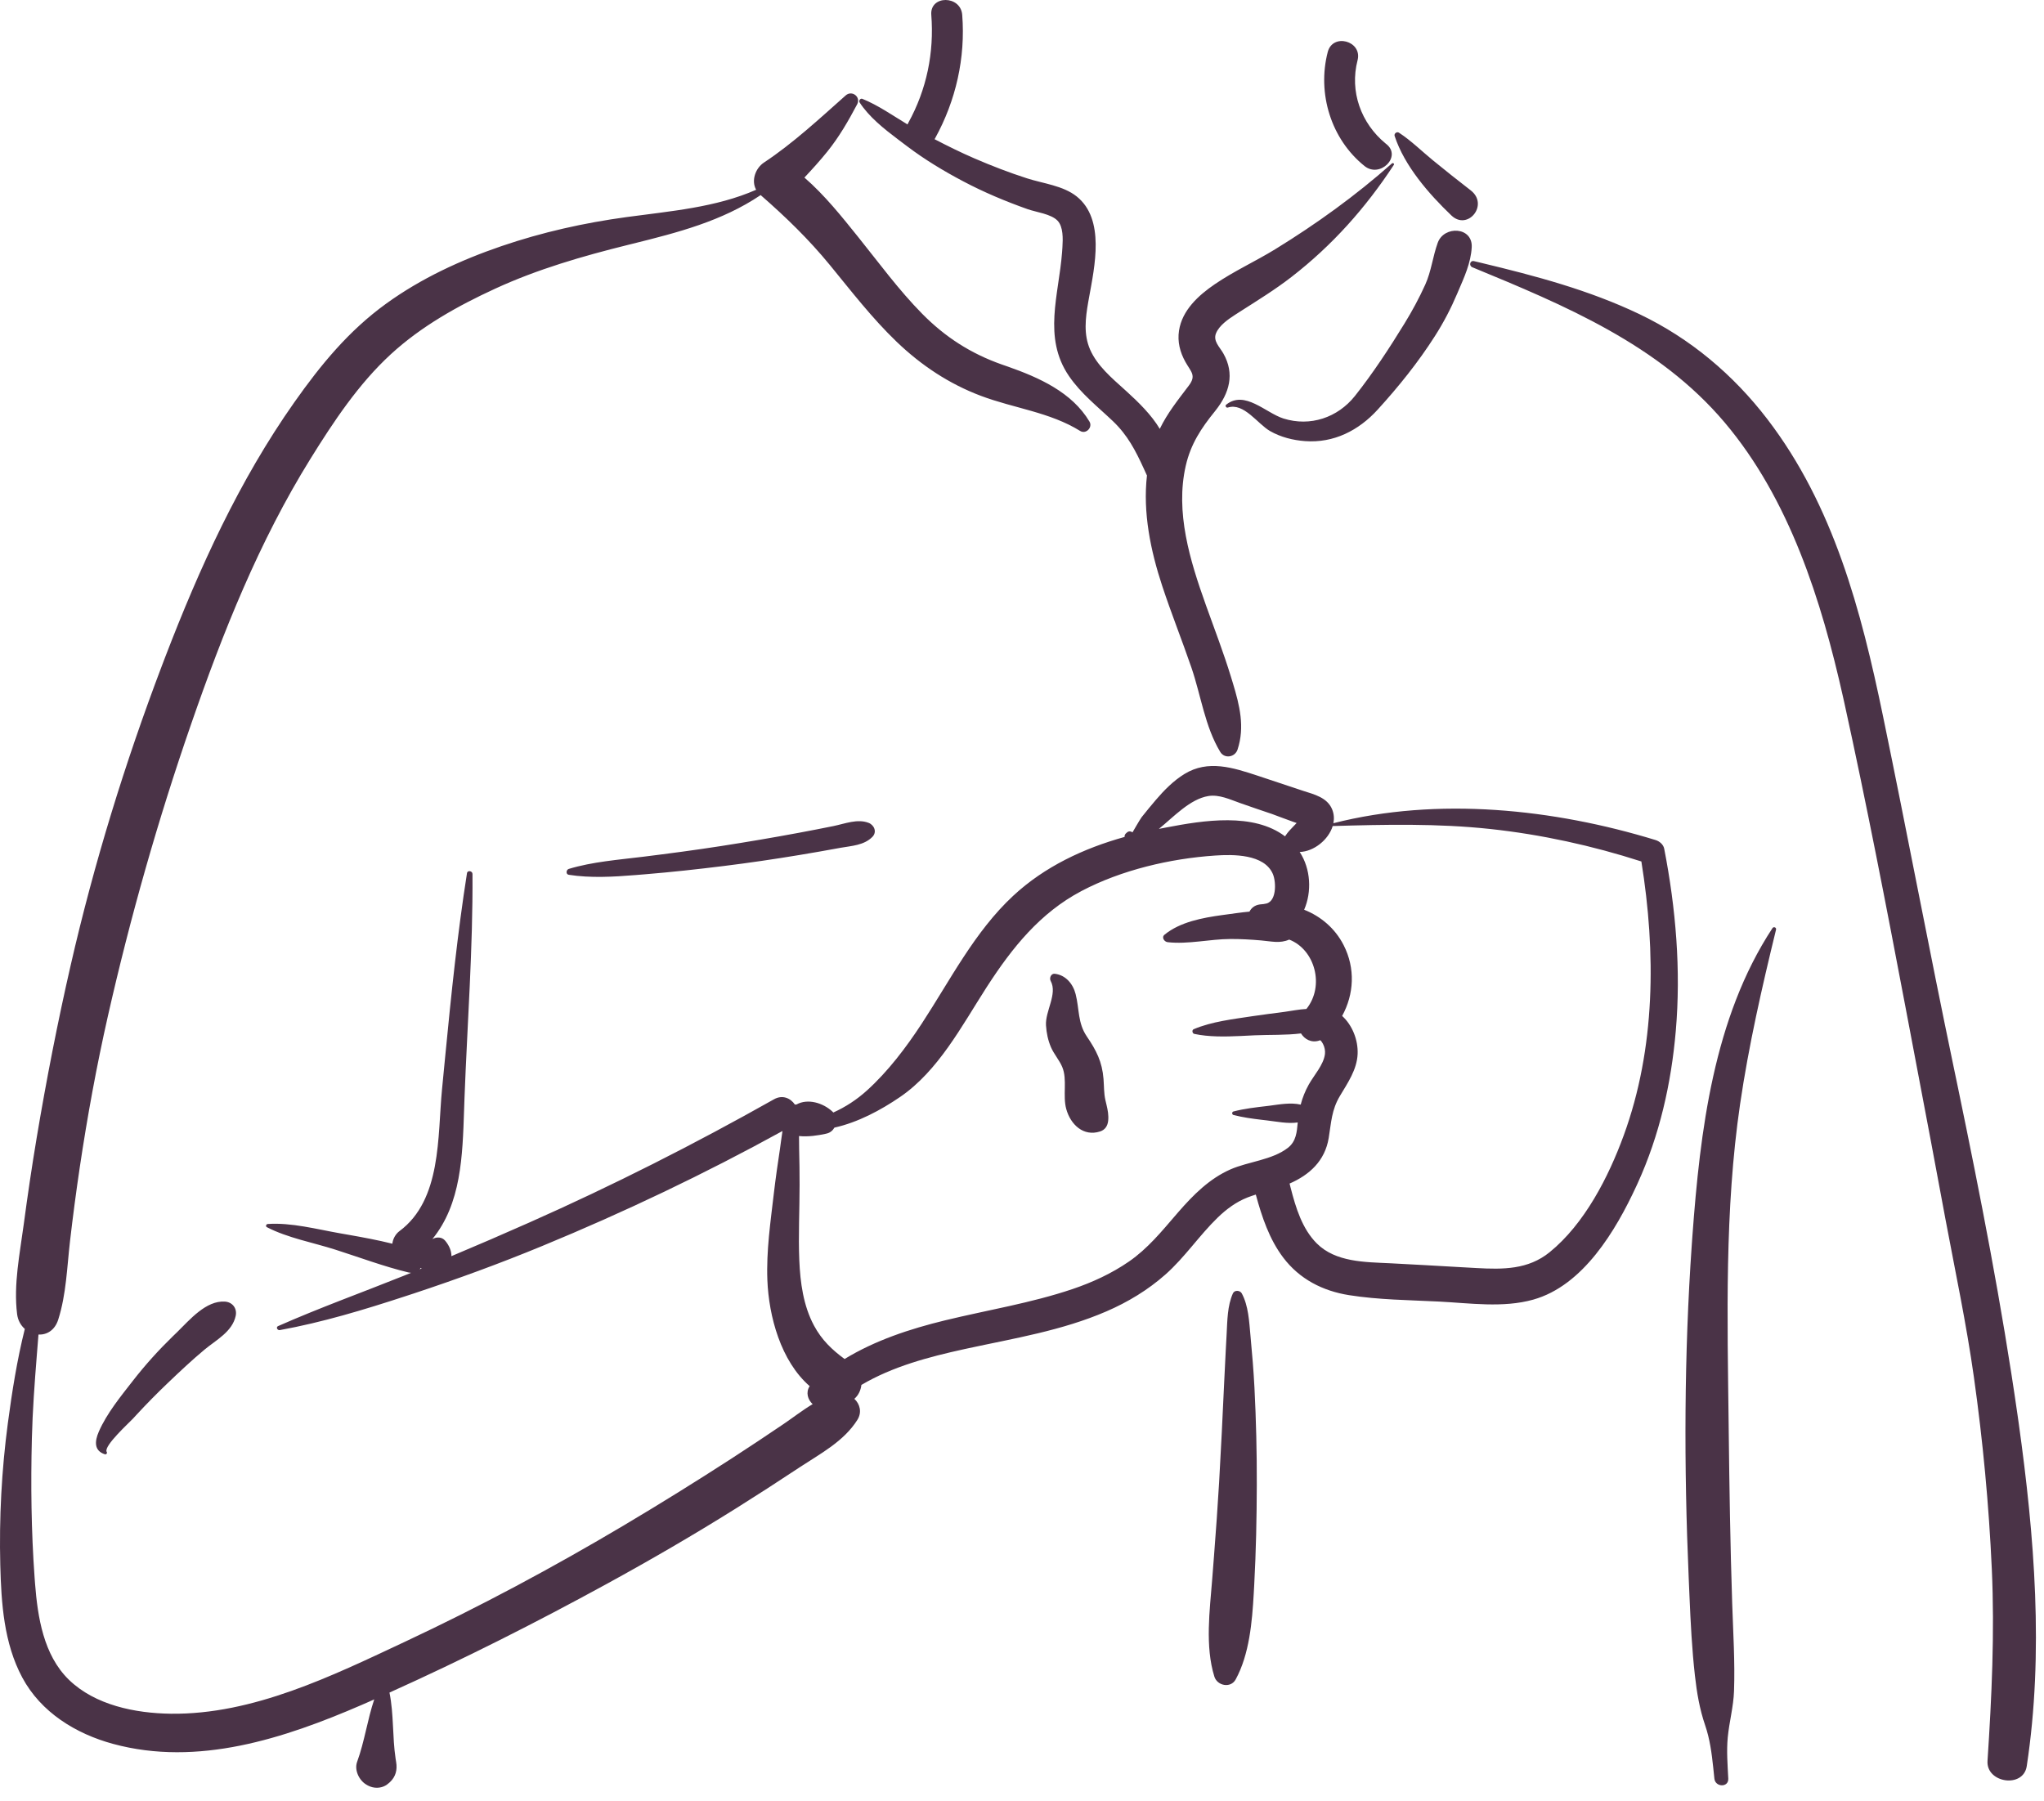 <?xml version="1.0" encoding="utf-8"?>
<svg xmlns="http://www.w3.org/2000/svg" fill="none" height="100%" overflow="visible" preserveAspectRatio="none" style="display: block;" viewBox="0 0 101 89" width="100%">
<path clip-rule="evenodd" d="M41.788 4.716C42.095 4.443 42.55 4.786 42.355 5.154C41.916 5.982 41.465 6.766 40.876 7.497C40.519 7.94 40.137 8.36 39.749 8.775C40.744 9.637 41.597 10.707 42.403 11.71C43.434 12.992 44.408 14.329 45.565 15.503C46.706 16.66 47.967 17.469 49.492 18.009L49.8 18.116C51.333 18.655 52.97 19.382 53.834 20.834C54.004 21.121 53.661 21.475 53.373 21.296C51.872 20.366 50.109 20.179 48.475 19.564C46.897 18.97 45.522 18.056 44.306 16.89C43.093 15.725 42.074 14.4 41.011 13.103C39.96 11.821 38.829 10.726 37.586 9.641C35.668 10.933 33.478 11.495 31.252 12.047L31.009 12.107C28.779 12.66 26.562 13.302 24.471 14.264C22.627 15.112 20.814 16.125 19.312 17.506C17.717 18.971 16.477 20.842 15.341 22.672C12.8 26.765 11.014 31.25 9.442 35.789C7.806 40.511 6.438 45.327 5.334 50.2C4.773 52.679 4.316 55.176 3.941 57.69C3.761 58.901 3.601 60.114 3.46 61.33C3.31 62.629 3.275 63.965 2.877 65.213C2.707 65.748 2.304 65.97 1.901 65.951L1.819 66.977C1.71 68.344 1.609 69.711 1.575 71.087C1.518 73.374 1.544 75.654 1.708 77.937L1.731 78.248C1.861 79.914 2.149 81.785 3.4 83.005C4.696 84.268 6.688 84.665 8.434 84.688C12.501 84.741 16.416 82.817 20.015 81.129C23.721 79.391 27.326 77.461 30.845 75.369C32.637 74.303 34.41 73.202 36.16 72.069C37.018 71.512 37.871 70.947 38.718 70.372C39.202 70.043 39.662 69.682 40.155 69.389C39.913 69.164 39.805 68.81 40.008 68.5C38.581 67.26 37.988 65.048 37.918 63.258C37.862 61.813 38.075 60.372 38.242 58.94C38.327 58.218 38.431 57.498 38.54 56.779C38.583 56.495 38.615 56.192 38.665 55.892C34.813 58.012 30.853 59.899 26.788 61.576C24.705 62.436 22.594 63.208 20.455 63.917L20.021 64.059C17.994 64.724 15.919 65.351 13.823 65.731C13.711 65.751 13.62 65.586 13.74 65.533C15.782 64.631 17.895 63.87 19.968 63.039L20.308 62.9V62.9C20.269 62.898 20.229 62.892 20.186 62.882C18.971 62.589 17.765 62.136 16.572 61.755C15.466 61.401 14.222 61.179 13.188 60.645C13.108 60.603 13.153 60.493 13.23 60.487C14.393 60.407 15.655 60.746 16.795 60.946L17.223 61.021C17.94 61.147 18.674 61.283 19.387 61.461C19.413 61.222 19.547 60.981 19.737 60.84C21.829 59.289 21.616 56.157 21.84 53.847L22.006 52.132C22.297 49.131 22.606 46.13 23.075 43.151C23.1 42.992 23.346 43.037 23.347 43.188C23.371 46.88 23.093 50.556 22.953 54.243L22.932 54.847C22.855 57.122 22.794 59.485 21.363 61.235C21.563 61.118 21.834 61.118 21.996 61.311C22.195 61.548 22.31 61.815 22.306 62.076C23.599 61.534 24.887 60.977 26.168 60.408C30.287 58.581 34.32 56.537 38.246 54.324C38.668 54.086 39.07 54.273 39.279 54.587L39.309 54.583C39.314 54.582 39.319 54.582 39.324 54.581L39.354 54.58C39.355 54.58 39.357 54.58 39.358 54.58C39.91 54.276 40.663 54.493 41.138 54.936C41.151 54.95 41.163 54.964 41.176 54.978C41.776 54.708 42.337 54.344 42.846 53.882C43.887 52.938 44.769 51.769 45.538 50.598C46.953 48.44 48.156 46.041 50.068 44.265C51.622 42.822 53.549 41.923 55.57 41.359C55.561 41.3 55.584 41.237 55.625 41.195C55.729 41.089 55.803 41.052 55.937 41.117C55.947 41.122 55.954 41.129 55.958 41.137L56.155 40.799C56.263 40.616 56.374 40.432 56.412 40.383C56.641 40.094 56.878 39.807 57.117 39.526C57.524 39.05 57.987 38.581 58.523 38.251C59.698 37.528 60.932 37.937 62.14 38.332C62.869 38.571 63.596 38.817 64.325 39.059L64.4 39.084C64.943 39.258 65.578 39.411 65.821 39.987C65.917 40.215 65.932 40.452 65.887 40.681C71.045 39.368 76.773 39.971 81.806 41.513C81.999 41.572 82.192 41.731 82.233 41.94C82.809 44.901 83.066 47.938 82.805 50.949C82.58 53.548 82.005 56.096 80.921 58.475L80.859 58.61C79.84 60.815 78.226 63.534 75.76 64.225C74.271 64.643 72.624 64.397 71.106 64.32C69.63 64.246 68.121 64.235 66.659 64.003C65.357 63.796 64.216 63.212 63.412 62.152C62.718 61.237 62.352 60.132 62.053 59.033C61.916 59.076 61.779 59.123 61.645 59.175C61.08 59.396 60.601 59.753 60.167 60.173C59.252 61.061 58.543 62.138 57.585 62.985C56.719 63.751 55.731 64.347 54.672 64.805C52.477 65.755 50.122 66.135 47.801 66.638L47.639 66.673C45.891 67.057 44.107 67.528 42.564 68.44C42.534 68.708 42.412 68.96 42.216 69.126C42.489 69.381 42.604 69.787 42.365 70.167C41.697 71.228 40.546 71.832 39.513 72.51L39.446 72.555C38.43 73.229 37.405 73.89 36.372 74.538C34.272 75.854 32.127 77.099 29.953 78.288C26.455 80.201 22.883 82.006 19.245 83.643C19.464 84.718 19.384 85.827 19.548 86.91L19.573 87.064C19.643 87.466 19.549 87.802 19.272 88.064L19.243 88.091L19.243 88.088L19.218 88.112L19.209 88.119L19.212 88.117C19.18 88.146 19.147 88.173 19.113 88.196L19.071 88.224V88.224C18.805 88.386 18.462 88.384 18.189 88.241L18.158 88.224L18.106 88.194C17.746 87.986 17.497 87.472 17.647 87.064C18.014 86.061 18.153 84.99 18.492 83.98L18.223 84.1V84.1L17.868 84.255C14.033 85.915 9.774 87.313 5.595 86.181C3.749 85.681 2.024 84.623 1.1 82.898C0.191 81.201 0.063 79.231 0.014 77.343C-0.045 75.013 0.08 72.648 0.387 70.338C0.593 68.787 0.842 67.207 1.226 65.673C1.028 65.498 0.883 65.248 0.845 64.938C0.663 63.472 0.981 61.948 1.175 60.49C1.365 59.066 1.575 57.646 1.812 56.229C2.291 53.369 2.847 50.515 3.495 47.688C4.648 42.657 6.17 37.715 8.003 32.891L8.163 32.471C9.857 28.062 11.818 23.747 14.548 19.874C15.854 18.021 17.235 16.341 19.081 15.006C20.81 13.755 22.76 12.854 24.773 12.165C26.788 11.476 28.859 11.014 30.966 10.727C33.107 10.435 35.366 10.257 37.363 9.378C37.11 8.924 37.327 8.312 37.752 8.031C39.183 7.085 40.506 5.854 41.788 4.716ZM87.583 45.866C87.643 45.775 87.785 45.833 87.759 45.941C87.063 48.795 86.41 51.654 85.983 54.563C85.213 59.812 85.355 65.13 85.418 70.419L85.421 70.692C85.454 73.541 85.498 76.389 85.593 79.237C85.64 80.676 85.734 82.129 85.683 83.569C85.655 84.35 85.447 85.088 85.373 85.86C85.309 86.535 85.366 87.22 85.399 87.896C85.42 88.345 84.758 88.326 84.713 87.896L84.655 87.339C84.58 86.635 84.488 85.936 84.257 85.262C83.98 84.451 83.847 83.655 83.751 82.804C83.604 81.5 83.538 80.183 83.482 78.87L83.443 77.962C83.206 72.474 83.214 66.961 83.598 61.479L83.626 61.087C84.007 55.905 84.667 50.306 87.583 45.866ZM72.752 13.207C72.57 13.132 72.634 12.857 72.835 12.905L73.201 12.992C75.883 13.636 78.516 14.332 81.019 15.529C83.523 16.727 85.644 18.514 87.329 20.712C90.604 24.985 91.966 30.178 93.04 35.366C94.234 41.131 95.321 46.917 96.526 52.68L96.75 53.754C97.864 59.121 98.916 64.492 99.692 69.923L99.748 70.317C100.529 75.902 101 81.681 100.147 87.281C99.978 88.388 98.136 88.112 98.209 87.018C98.416 83.854 98.565 80.706 98.421 77.535C98.277 74.363 97.98 71.205 97.537 68.061C97.165 65.415 96.609 62.802 96.117 60.177L96.04 59.762C95.629 57.53 95.204 55.299 94.781 53.069L94.148 49.729C93.199 44.728 92.232 39.724 91.139 34.754L91.074 34.462C90.005 29.681 88.428 24.674 85.22 20.877C81.964 17.024 77.304 15.084 72.752 13.207ZM60.922 63.915C61.001 63.741 61.275 63.76 61.359 63.915C61.689 64.525 61.725 65.303 61.788 65.991L61.794 66.061C61.873 66.901 61.944 67.743 61.987 68.585C62.068 70.184 62.107 71.78 62.102 73.381C62.097 75.021 62.064 76.66 61.976 78.297L61.952 78.736C61.871 80.159 61.736 81.747 61.06 82.991C60.815 83.444 60.147 83.311 60.005 82.853C59.539 81.355 59.778 79.579 59.898 78.045L59.991 76.848C60.083 75.651 60.17 74.454 60.24 73.255C60.335 71.615 60.413 69.974 60.489 68.333C60.514 67.8 60.54 67.267 60.568 66.734L60.611 65.935C60.648 65.267 60.645 64.533 60.922 63.915ZM8.538 66.038L8.744 65.839C9.377 65.218 10.177 64.263 11.113 64.322C11.486 64.346 11.724 64.656 11.647 65.024C11.482 65.809 10.681 66.217 10.104 66.697C9.473 67.223 8.878 67.784 8.284 68.352C7.757 68.854 7.25 69.371 6.755 69.905L6.57 70.106C6.393 70.299 5.131 71.443 5.267 71.739L5.275 71.753C5.313 71.809 5.249 71.888 5.186 71.868C4.641 71.695 4.675 71.227 4.881 70.753C5.277 69.842 5.971 69 6.576 68.222C7.181 67.446 7.834 66.723 8.538 66.038V66.038ZM62.898 43.196C62.476 42.198 60.923 42.219 60.041 42.279C57.821 42.429 55.419 42.991 53.443 44.03C51.395 45.108 50.015 46.834 48.781 48.742L48.723 48.832C47.52 50.705 46.361 52.922 44.477 54.209C43.517 54.865 42.396 55.464 41.232 55.724C41.152 55.864 41.023 55.976 40.853 56.016L40.774 56.034C40.442 56.108 39.927 56.189 39.482 56.14C39.485 56.358 39.483 56.575 39.488 56.781C39.504 57.373 39.51 57.967 39.51 58.559C39.511 59.8 39.444 61.043 39.496 62.284C39.542 63.381 39.696 64.528 40.223 65.508C40.609 66.228 41.118 66.704 41.733 67.159C43.246 66.236 44.956 65.673 46.692 65.25C48.792 64.739 50.941 64.397 52.993 63.704C53.98 63.37 54.93 62.933 55.79 62.339C56.703 61.709 57.4 60.856 58.118 60.022L58.23 59.892C58.962 59.051 59.761 58.247 60.796 57.791C61.687 57.398 62.861 57.328 63.641 56.721C64.048 56.403 64.082 55.942 64.125 55.469C63.626 55.541 63.098 55.426 62.6 55.368L62.343 55.338C61.873 55.282 61.413 55.22 60.95 55.1C60.864 55.078 60.864 54.948 60.95 54.926C61.497 54.785 62.039 54.724 62.6 54.658L62.732 54.642C63.24 54.575 63.773 54.475 64.271 54.587C64.36 54.246 64.489 53.922 64.67 53.596C64.924 53.139 65.405 52.621 65.47 52.087C65.489 51.927 65.452 51.739 65.377 51.598L65.351 51.55C65.32 51.494 65.282 51.437 65.228 51.401C65.222 51.408 65.209 51.416 65.181 51.425C64.798 51.546 64.463 51.358 64.286 51.069C63.533 51.162 62.711 51.131 62.005 51.162L61.291 51.197C60.528 51.232 59.731 51.247 59.014 51.093C58.914 51.071 58.883 50.904 58.984 50.861C59.865 50.484 60.934 50.364 61.878 50.219C62.405 50.138 62.936 50.076 63.464 50.005C63.816 49.957 64.189 49.879 64.554 49.86C65.468 48.72 64.976 46.923 63.703 46.432C63.24 46.636 62.823 46.517 62.317 46.474C61.812 46.43 61.305 46.401 60.797 46.403C59.78 46.407 58.703 46.675 57.696 46.56C57.532 46.541 57.38 46.323 57.543 46.19C58.313 45.56 59.418 45.355 60.397 45.22L60.599 45.193C60.928 45.15 61.327 45.087 61.74 45.05C61.834 44.867 62.002 44.729 62.254 44.695C62.329 44.684 62.404 44.678 62.479 44.672L62.478 44.665V44.665C63.093 44.635 63.067 43.595 62.898 43.196ZM20.791 62.655C20.78 62.672 20.768 62.688 20.756 62.703L20.736 62.726L20.837 62.684L20.791 62.655V62.655ZM73.631 40.966C71.042 40.688 68.449 40.746 65.853 40.821C65.645 41.501 64.922 42.081 64.222 42.103C64.77 42.939 64.827 44.07 64.442 44.957C65.259 45.282 65.963 45.867 66.39 46.7C66.982 47.854 66.905 49.139 66.319 50.205C66.819 50.658 67.114 51.394 67.084 52.087C67.051 52.86 66.591 53.52 66.209 54.16C65.796 54.852 65.782 55.462 65.655 56.237C65.469 57.371 64.705 58.059 63.722 58.489L63.774 58.695C64.028 59.683 64.343 60.725 65.067 61.448C65.999 62.377 67.445 62.368 68.677 62.427L68.736 62.43C69.864 62.487 70.991 62.553 72.118 62.617L72.964 62.664C74.261 62.736 75.508 62.744 76.567 61.885C78.297 60.483 79.483 58.162 80.233 56.108C81.809 51.795 81.828 47.063 81.105 42.572C78.679 41.79 76.163 41.239 73.631 40.966ZM52.102 48.12L52.121 48.122C52.654 48.183 53.02 48.615 53.15 49.127C53.34 49.873 53.247 50.546 53.703 51.219C54.172 51.91 54.46 52.464 54.528 53.319C54.556 53.67 54.543 54.021 54.621 54.365L54.678 54.606C54.738 54.863 54.787 55.111 54.758 55.387C54.73 55.639 54.608 55.835 54.355 55.915C53.534 56.179 52.899 55.572 52.687 54.806C52.503 54.143 52.748 53.354 52.49 52.732C52.346 52.387 52.082 52.099 51.932 51.752C51.784 51.408 51.71 51.048 51.686 50.674C51.641 49.967 52.266 49.117 51.917 48.476C51.843 48.34 51.927 48.116 52.102 48.12ZM41.185 40.822C41.742 40.708 42.373 40.449 42.922 40.664C43.204 40.776 43.344 41.12 43.105 41.359C42.691 41.775 42.09 41.798 41.533 41.896L41.484 41.905C40.825 42.027 40.164 42.142 39.503 42.252C38.26 42.458 37.013 42.641 35.762 42.796C34.477 42.955 33.188 43.097 31.898 43.203L31.398 43.244C30.308 43.332 29.174 43.398 28.104 43.23C27.949 43.206 27.974 42.98 28.104 42.94C29.276 42.585 30.561 42.489 31.773 42.339C33.06 42.179 34.346 42.01 35.628 41.81C36.909 41.61 38.187 41.395 39.461 41.157C40.037 41.05 40.612 40.938 41.185 40.822ZM61.266 39.681C60.778 39.508 60.24 39.252 59.711 39.338C58.799 39.486 57.986 40.376 57.264 40.962L57.627 40.892C59.483 40.535 61.94 40.15 63.498 41.331C63.502 41.324 63.505 41.318 63.51 41.311C63.635 41.12 63.781 40.97 63.94 40.807C63.955 40.792 63.97 40.778 63.984 40.763L64.07 40.671L63.874 40.603C63.454 40.454 62.956 40.262 62.877 40.234L62.872 40.232C62.336 40.05 61.799 39.871 61.266 39.681ZM46.018 0.735C45.942 -0.249 47.471 -0.241 47.546 0.735C47.712 2.864 47.233 4.973 46.203 6.84C46.195 6.854 46.187 6.866 46.179 6.878C46.823 7.214 47.475 7.536 48.141 7.824C48.993 8.192 49.861 8.528 50.745 8.812C51.544 9.07 52.529 9.171 53.201 9.707C54.618 10.837 54.086 13.182 53.813 14.702L53.77 14.942C53.635 15.724 53.537 16.526 53.866 17.277C54.218 18.078 54.929 18.673 55.563 19.247L55.691 19.363C56.253 19.876 56.896 20.499 57.308 21.194C57.684 20.415 58.197 19.778 58.739 19.061C59.127 18.55 58.851 18.381 58.573 17.882C58.306 17.401 58.175 16.888 58.258 16.34C58.413 15.326 59.222 14.595 60.027 14.045C60.977 13.396 62.038 12.915 63.021 12.311C65.04 11.07 67.007 9.652 68.779 8.077C68.828 8.033 68.913 8.09 68.873 8.149C67.474 10.281 65.833 12.123 63.816 13.686C62.998 14.32 62.139 14.846 61.274 15.399L61.025 15.559C60.678 15.784 60.245 16.085 60.088 16.468C59.93 16.854 60.267 17.145 60.448 17.465C61.024 18.479 60.746 19.426 60.063 20.286L60.032 20.326C59.353 21.163 58.839 21.941 58.593 23.011C58.065 25.308 58.801 27.701 59.571 29.858L59.601 29.943C60.018 31.105 60.461 32.259 60.823 33.44L60.923 33.767C61.251 34.853 61.52 35.925 61.151 37.042C61.026 37.422 60.509 37.512 60.294 37.155C59.535 35.894 59.346 34.376 58.871 32.989C58.407 31.638 57.876 30.311 57.428 28.954C56.852 27.207 56.466 25.326 56.675 23.494C56.669 23.483 56.662 23.473 56.657 23.462L56.511 23.141C56.111 22.271 55.724 21.511 54.997 20.817C54.238 20.094 53.414 19.454 52.817 18.578C51.52 16.676 52.322 14.56 52.479 12.48L52.497 12.226C52.525 11.794 52.541 11.207 52.259 10.908C51.942 10.572 51.199 10.486 50.779 10.337C49.692 9.952 48.621 9.503 47.602 8.964C46.631 8.452 45.69 7.885 44.815 7.222L44.371 6.887C43.671 6.358 42.945 5.781 42.475 5.061C42.421 4.978 42.513 4.844 42.611 4.884C43.395 5.202 44.111 5.708 44.843 6.149C44.855 6.122 44.868 6.095 44.883 6.068C45.79 4.424 46.163 2.604 46.018 0.735ZM71.044 11.994C71.356 11.137 72.778 11.203 72.722 12.221C72.678 13.003 72.347 13.71 72.043 14.42L72.011 14.496C71.698 15.236 71.336 15.931 70.903 16.609C70.076 17.906 69.108 19.109 68.073 20.245C67.135 21.274 65.904 21.904 64.485 21.799C63.888 21.755 63.284 21.603 62.761 21.304C62.138 20.949 61.463 19.882 60.669 20.141C60.592 20.166 60.521 20.053 60.587 20C61.503 19.261 62.543 20.406 63.42 20.682C64.742 21.098 66.099 20.638 66.95 19.569C67.838 18.451 68.656 17.201 69.402 15.984C69.781 15.367 70.127 14.726 70.426 14.065C70.728 13.398 70.796 12.674 71.044 11.994ZM68.913 6.719C68.874 6.601 69.021 6.489 69.125 6.556C69.727 6.949 70.249 7.467 70.804 7.922C71.421 8.426 72.041 8.92 72.671 9.406C73.59 10.116 72.525 11.421 71.716 10.646C70.609 9.587 69.397 8.201 68.913 6.719ZM65.607 2.571C65.852 1.627 67.299 2.016 67.088 2.95L67.081 2.978C66.682 4.52 67.25 6.089 68.464 7.089L68.509 7.125C69.277 7.74 68.189 8.816 67.428 8.207C65.768 6.877 65.078 4.617 65.607 2.571Z" fill="#4A3347" fill-rule="evenodd" id=" Ink"/>
</svg>
